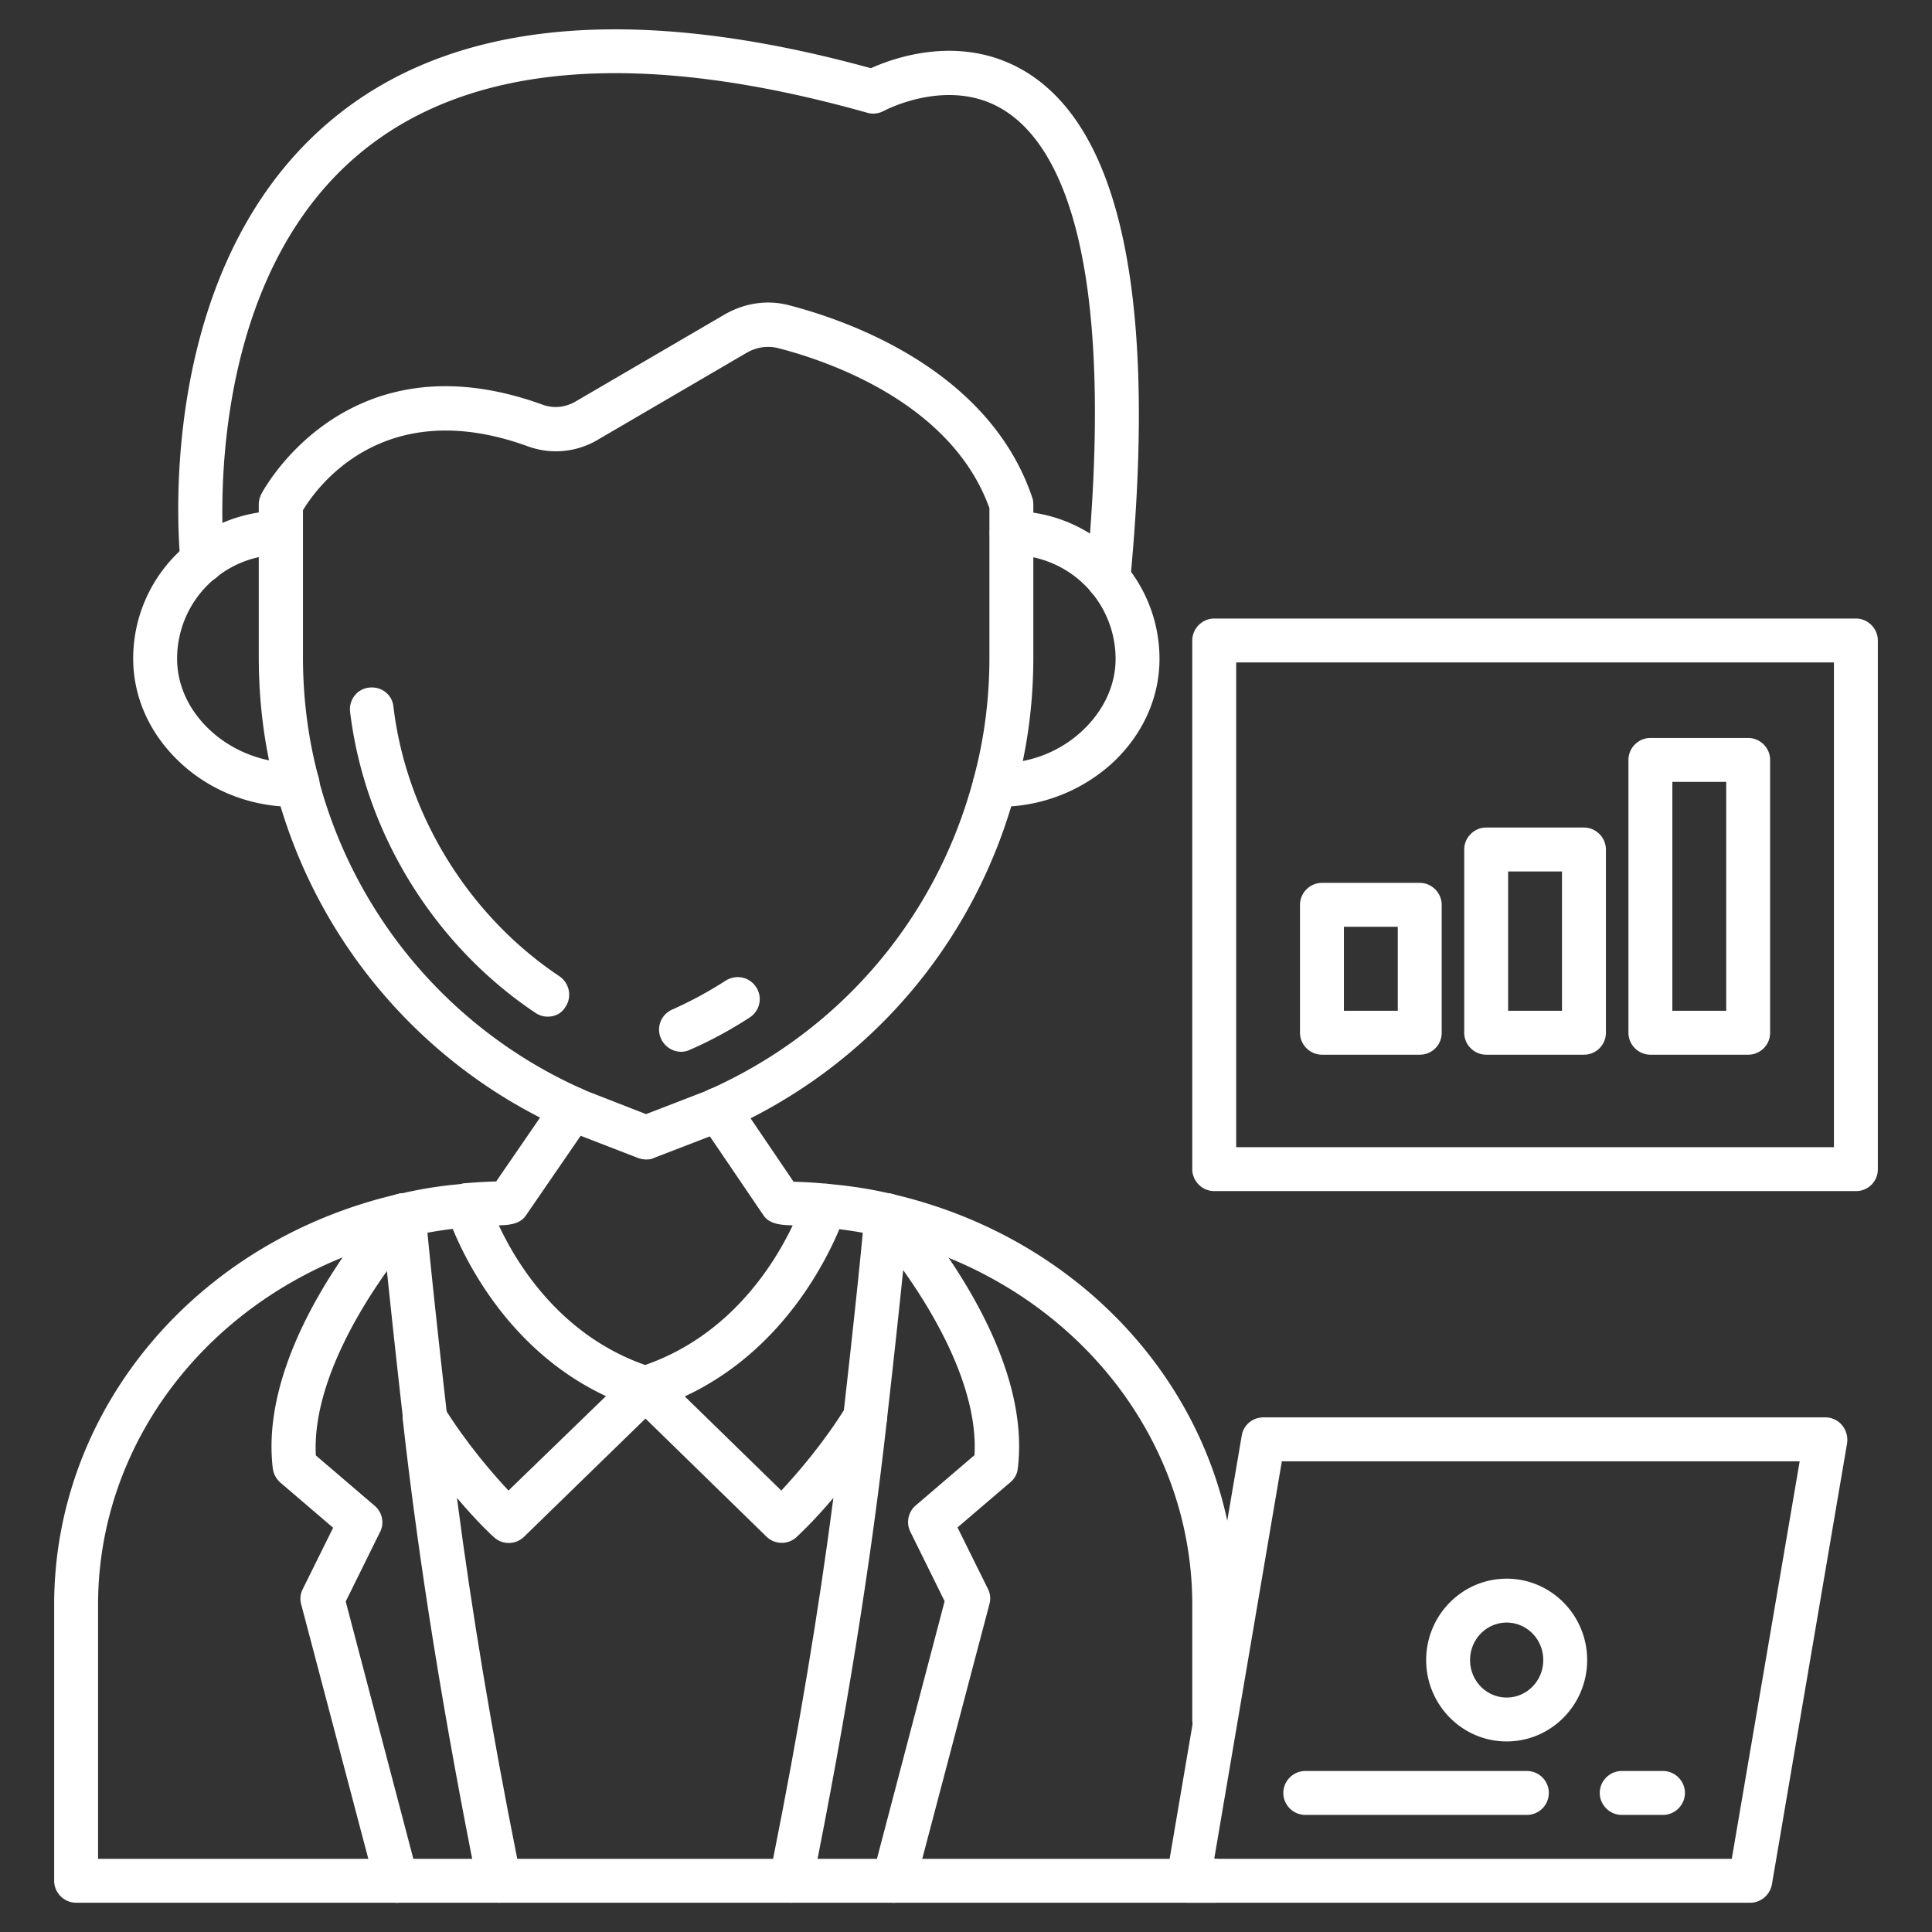 <svg xmlns="http://www.w3.org/2000/svg" version="1.1" xmlns:xlink="http://www.w3.org/1999/xlink" width="44" height="44" x="0" y="0" viewBox="0 0 66 66" style="enable-background:new 0 0 44 44" xml:space="preserve" class=""><rect x="0" y="0" width="66" height="66" fill="#333333" stroke="none"/><g><path d="M14.51 49.16a.74.74 0 0 1-.74-.67c-.37-3.25-.63-5.8-.71-6.65l-.03-.22c-.06-.41.23-.79.64-.85s.79.23.85.64l.04.26c.08.88.34 3.42.71 6.65.05.41-.25.78-.66.83-.04.01-.07.01-.1.01z" fill="#ffffff" opacity="1" data-original="#000000" class=""></path><path d="M13.55 65c-.33 0-.64-.22-.72-.56l-2.54-9.63a.717.717 0 0 1 .05-.52l1.04-2.1-1.8-1.54a.788.788 0 0 1-.26-.48c-.34-2.81 1.33-5.79 2.79-7.79.31-.42.58-.75.77-.98.21-.25.33-.38.33-.38.28-.31.75-.33 1.06-.05s.33.75.06 1.06c0 .01-.11.12-.29.34-.18.21-.43.52-.72.91-1.02 1.4-2.66 4.06-2.53 6.44l2.01 1.72c.26.22.34.6.18.9l-1.17 2.37 2.46 9.36c.11.4-.13.81-.53.92-.06 0-.13.01-.19.01zM30.53 65c-.06 0-.13-.01-.19-.02a.75.75 0 0 1-.53-.92l2.46-9.36-1.17-2.37a.748.748 0 0 1 .18-.9l2.01-1.72c.14-2.38-1.51-5.05-2.53-6.45-.28-.37-.53-.69-.71-.9s-.29-.33-.29-.34a.755.755 0 0 1 1.12-1.01s.12.13.33.38c.19.23.46.57.77.97 1.46 2.01 3.13 4.99 2.79 7.8a.7.7 0 0 1-.26.48l-1.8 1.54 1.04 2.1c.08.16.1.35.05.52l-2.54 9.63c-.1.34-.4.57-.73.57z" fill="#ffffff" opacity="1" data-original="#000000" class=""></path><path d="M29.56 49.16h-.09a.751.751 0 0 1-.66-.83c.37-3.24.63-5.78.7-6.62l.04-.3c.06-.41.44-.69.85-.64.41.06.7.44.64.85l-.04.26c-.07.81-.33 3.36-.7 6.61a.74.74 0 0 1-.74.67zM41.48 65H30.53c-.41 0-.75-.34-.75-.75s.34-.75.75-.75h10.95c.41 0 .75.34.75.75s-.34.75-.75.75z" fill="#ffffff" opacity="1" data-original="#000000" class=""></path><path d="M41.48 59.49c-.41 0-.75-.34-.75-.75v-3.92c0-5.96-4.36-11.13-10.59-12.57a.75.75 0 0 1 .34-1.46c6.92 1.6 11.75 7.37 11.75 14.03v3.92c0 .41-.34.75-.75.75zM13.55 65H2.6c-.41 0-.75-.34-.75-.75v-9.43c0-6.66 4.83-12.43 11.75-14.03a.75.75 0 0 1 .34 1.46C7.7 43.69 3.35 48.86 3.35 54.82v8.68h10.2c.41 0 .75.34.75.75s-.34.75-.75.75z" fill="#ffffff" opacity="1" data-original="#000000" class=""></path><path d="M27.02 65h-9.97c-.36 0-.66-.25-.74-.6-1.15-5.71-2.01-11.06-2.55-15.9-.04-.35.17-.68.5-.79s.7.02.88.32c.79 1.28 1.69 2.31 2.23 2.89l4.15-4.02c.29-.28.76-.28 1.05 0l4.12 4.02c.54-.58 1.44-1.61 2.23-2.89.18-.3.55-.43.88-.32s.54.44.5.79c-.54 4.84-1.4 10.19-2.55 15.9-.06.35-.37.6-.73.6zm-9.35-1.5h8.74c.87-4.35 1.56-8.48 2.06-12.33-.69.82-1.22 1.3-1.26 1.34-.29.27-.75.26-1.03-.02l-4.13-4.03-4.15 4.04c-.29.28-.74.28-1.03.01-.04-.03-.57-.52-1.26-1.34.5 3.85 1.19 7.98 2.06 12.33z" fill="#ffffff" opacity="1" data-original="#000000" class=""></path><path d="M17.05 65h-3.5c-.41 0-.75-.34-.75-.75s.34-.75.75-.75h3.5a.749.749 0 1 1 0 1.5zM30.53 65h-3.5c-.41 0-.75-.34-.75-.75s.34-.75.75-.75h3.5c.41 0 .75.34.75.75s-.34.75-.75.75zM13.77 42.27c-.34 0-.65-.23-.73-.57-.1-.4.15-.81.55-.9.7-.17 1.42-.29 2.15-.35.09-.02.17-.02.22-.02.41 0 .75.34.75.75s-.33.74-.74.75c-.04.01-.09.01-.14.01-.61.06-1.26.16-1.89.31-.05.02-.11.02-.17.02zm2.19-.93v.02-.18z" fill="#ffffff" opacity="1" data-original="#000000" class=""></path><path d="M22.05 48.17a.62.62 0 0 1-.23-.04c-4.76-1.51-6.4-6.2-6.57-6.73a.748.748 0 0 1 .65-.98c.35-.03.7-.05 1.05-.06l2-2.91c.23-.34.7-.43 1.04-.19.34.23.43.7.19 1.04l-2.22 3.23c-.2.29-.57.32-.92.33.63 1.35 2.12 3.76 5 4.77 2.87-1 4.38-3.38 5.04-4.77-.36-.01-.78-.03-.99-.33l-2.18-3.21c-.23-.34-.14-.81.2-1.04s.81-.14 1.04.2l1.96 2.89c.38.01.75.03 1.14.07.23.02.43.15.56.34.12.19.15.43.08.65-.3.87-2.02 5.25-6.62 6.71a.78.78 0 0 1-.22.03z" fill="#ffffff" opacity="1" data-original="#000000" class=""></path><path d="M30.3 42.27c-.06 0-.12-.01-.18-.02-.62-.15-1.26-.25-1.93-.31-.2 0-.4-.07-.54-.22a.754.754 0 0 1 0-1.06c.18-.18.45-.25.7-.21.77.07 1.46.18 2.12.34.4.1.65.5.55.9-.07.35-.38.58-.72.58zM59.79 65h-19.2c-.22 0-.43-.1-.57-.27s-.2-.39-.17-.61l2.57-15.08c.06-.36.37-.62.74-.62h19.2c.22 0 .43.1.57.27s.2.39.17.61l-2.57 15.08c-.07.36-.38.62-.74.62zm-18.31-1.5h17.68l2.32-13.58H43.79z" fill="#ffffff" opacity="1" data-original="#000000" class=""></path><path d="M52.16 62h-7.57c-.41 0-.75-.34-.75-.75s.34-.75.75-.75h7.57a.749.749 0 1 1 0 1.5zM56.81 62H55.4c-.41 0-.75-.34-.75-.75s.34-.75.75-.75h1.41c.41 0 .75.34.75.75s-.34.75-.75.75zM51.47 59.49c-1.52 0-2.75-1.25-2.75-2.78s1.23-2.78 2.75-2.78 2.75 1.25 2.75 2.78-1.23 2.78-2.75 2.78zm0-4.06c-.69 0-1.25.57-1.25 1.28s.56 1.28 1.25 1.28 1.25-.57 1.25-1.28-.56-1.28-1.25-1.28zM63.4 40.69H41.48c-.41 0-.75-.34-.75-.75V21.88c0-.41.34-.75.75-.75H63.4c.41 0 .75.34.75.75v18.06c0 .42-.33.75-.75.75zm-21.17-1.5h20.42V22.63H42.23z" fill="#ffffff" opacity="1" data-original="#000000" class=""></path><path d="M48.5 36.03h-3.34c-.41 0-.75-.34-.75-.75v-4.37c0-.41.34-.75.75-.75h3.34c.41 0 .75.34.75.75v4.37c0 .42-.33.75-.75.75zm-2.59-1.5h1.84v-2.87h-1.84zM54.11 36.03h-3.34c-.41 0-.75-.34-.75-.75v-6.26c0-.41.34-.75.75-.75h3.34c.41 0 .75.34.75.75v6.26c0 .42-.34.75-.75.75zm-2.59-1.5h1.84v-4.76h-1.84zM59.72 36.03h-3.34c-.41 0-.75-.34-.75-.75v-9.32c0-.41.34-.75.75-.75h3.34c.41 0 .75.34.75.75v9.32c0 .42-.34.75-.75.75zm-2.59-1.5h1.84v-7.82h-1.84zM37.86 20.51h-.07a.766.766 0 0 1-.68-.82c1.05-10.95-.91-14.68-2.74-15.88-1.89-1.25-4.16-.03-4.18-.02-.17.09-.38.12-.57.06-7.81-2.2-13.67-1.71-17.4 1.45-5.5 4.66-4.57 13.68-4.56 13.77.05.41-.25.78-.66.83a.753.753 0 0 1-.83-.66c-.04-.4-1.02-9.91 5.08-15.08C15.34.69 21.57.08 29.75 2.33c.82-.37 3.22-1.23 5.43.21 3.17 2.07 4.33 7.89 3.43 17.29a.75.75 0 0 1-.75.68z" fill="#ffffff" opacity="1" data-original="#000000" class=""></path><path d="M34.15 27.56h-.19c-.41-.01-.74-.36-.72-.77s.37-.73.77-.72c1.12.04 2.22-.38 3.02-1.16.69-.67 1.08-1.52 1.08-2.4a3.55 3.55 0 0 0-3.55-3.55c-.41 0-.75-.34-.75-.75s.34-.75.75-.75c2.79 0 5.05 2.27 5.05 5.05 0 1.29-.54 2.52-1.53 3.48-1.05 1-2.47 1.57-3.93 1.57zM10 27.56c-1.46 0-2.88-.57-3.92-1.58-.99-.96-1.53-2.19-1.53-3.48 0-2.79 2.27-5.05 5.05-5.05.41 0 .75.34.75.75s-.34.75-.75.75a3.55 3.55 0 0 0-3.55 3.55c0 .88.38 1.73 1.08 2.4.8.77 1.91 1.19 3.02 1.16.43-.03.76.31.77.72s-.31.76-.72.77c-.07.01-.14.01-.2.01z" fill="#ffffff" opacity="1" data-original="#000000" class=""></path><path d="M22.07 39.61c-.09 0-.18-.02-.27-.05l-2.3-.89c-2.78-1.19-5.2-3.09-7.03-5.48A17.633 17.633 0 0 1 9.43 27c-.01-.03-.01-.06-.02-.09-.38-1.43-.57-2.93-.57-4.45v-5.23c0-.12.03-.23.08-.34.03-.06 2.88-5.52 9.63-3.06.37.13.78.09 1.14-.13l5.07-2.96c.7-.4 1.49-.51 2.24-.3 1.99.52 6.79 2.2 8.26 6.55.03.08.04.16.04.24v5.23c0 1.52-.19 3.02-.58 4.46 0 .03-.01.06-.02.08-1.4 5.25-5.06 9.5-10.03 11.66-.01 0-.02.01-.03.01l-2.31.89c-.07.04-.16.05-.26.05zM10.9 26.68a16.088 16.088 0 0 0 9.17 10.6l2 .78 2.02-.78c4.52-1.97 7.86-5.83 9.15-10.61 0-.03.01-.06.02-.08.36-1.32.54-2.71.54-4.13v-5.1c-1.28-3.57-5.45-5.01-7.19-5.46-.37-.1-.75-.05-1.1.15L20.46 15a2.8 2.8 0 0 1-2.42.25c-4.96-1.81-7.24 1.43-7.69 2.18v5.03c0 1.41.18 2.8.54 4.13 0 .03.01.06.01.09z" fill="#ffffff" opacity="1" data-original="#000000" class=""></path><path d="M18.71 34.73a.74.74 0 0 1-.42-.13c-3.47-2.32-5.83-6.16-6.33-10.28-.05-.41.24-.79.65-.83.42-.05.79.24.83.65.44 3.69 2.57 7.14 5.67 9.21.34.23.44.7.21 1.04-.13.23-.36.34-.61.34zM23.27 35.93c-.29 0-.56-.17-.69-.45-.17-.38 0-.82.38-.99.63-.28 1.24-.61 1.83-.99.35-.22.81-.13 1.04.22s.13.81-.22 1.04c-.65.42-1.34.8-2.04 1.1-.1.05-.2.07-.3.07z" fill="#ffffff" opacity="1" data-original="#000000" class=""></path></g></svg>
